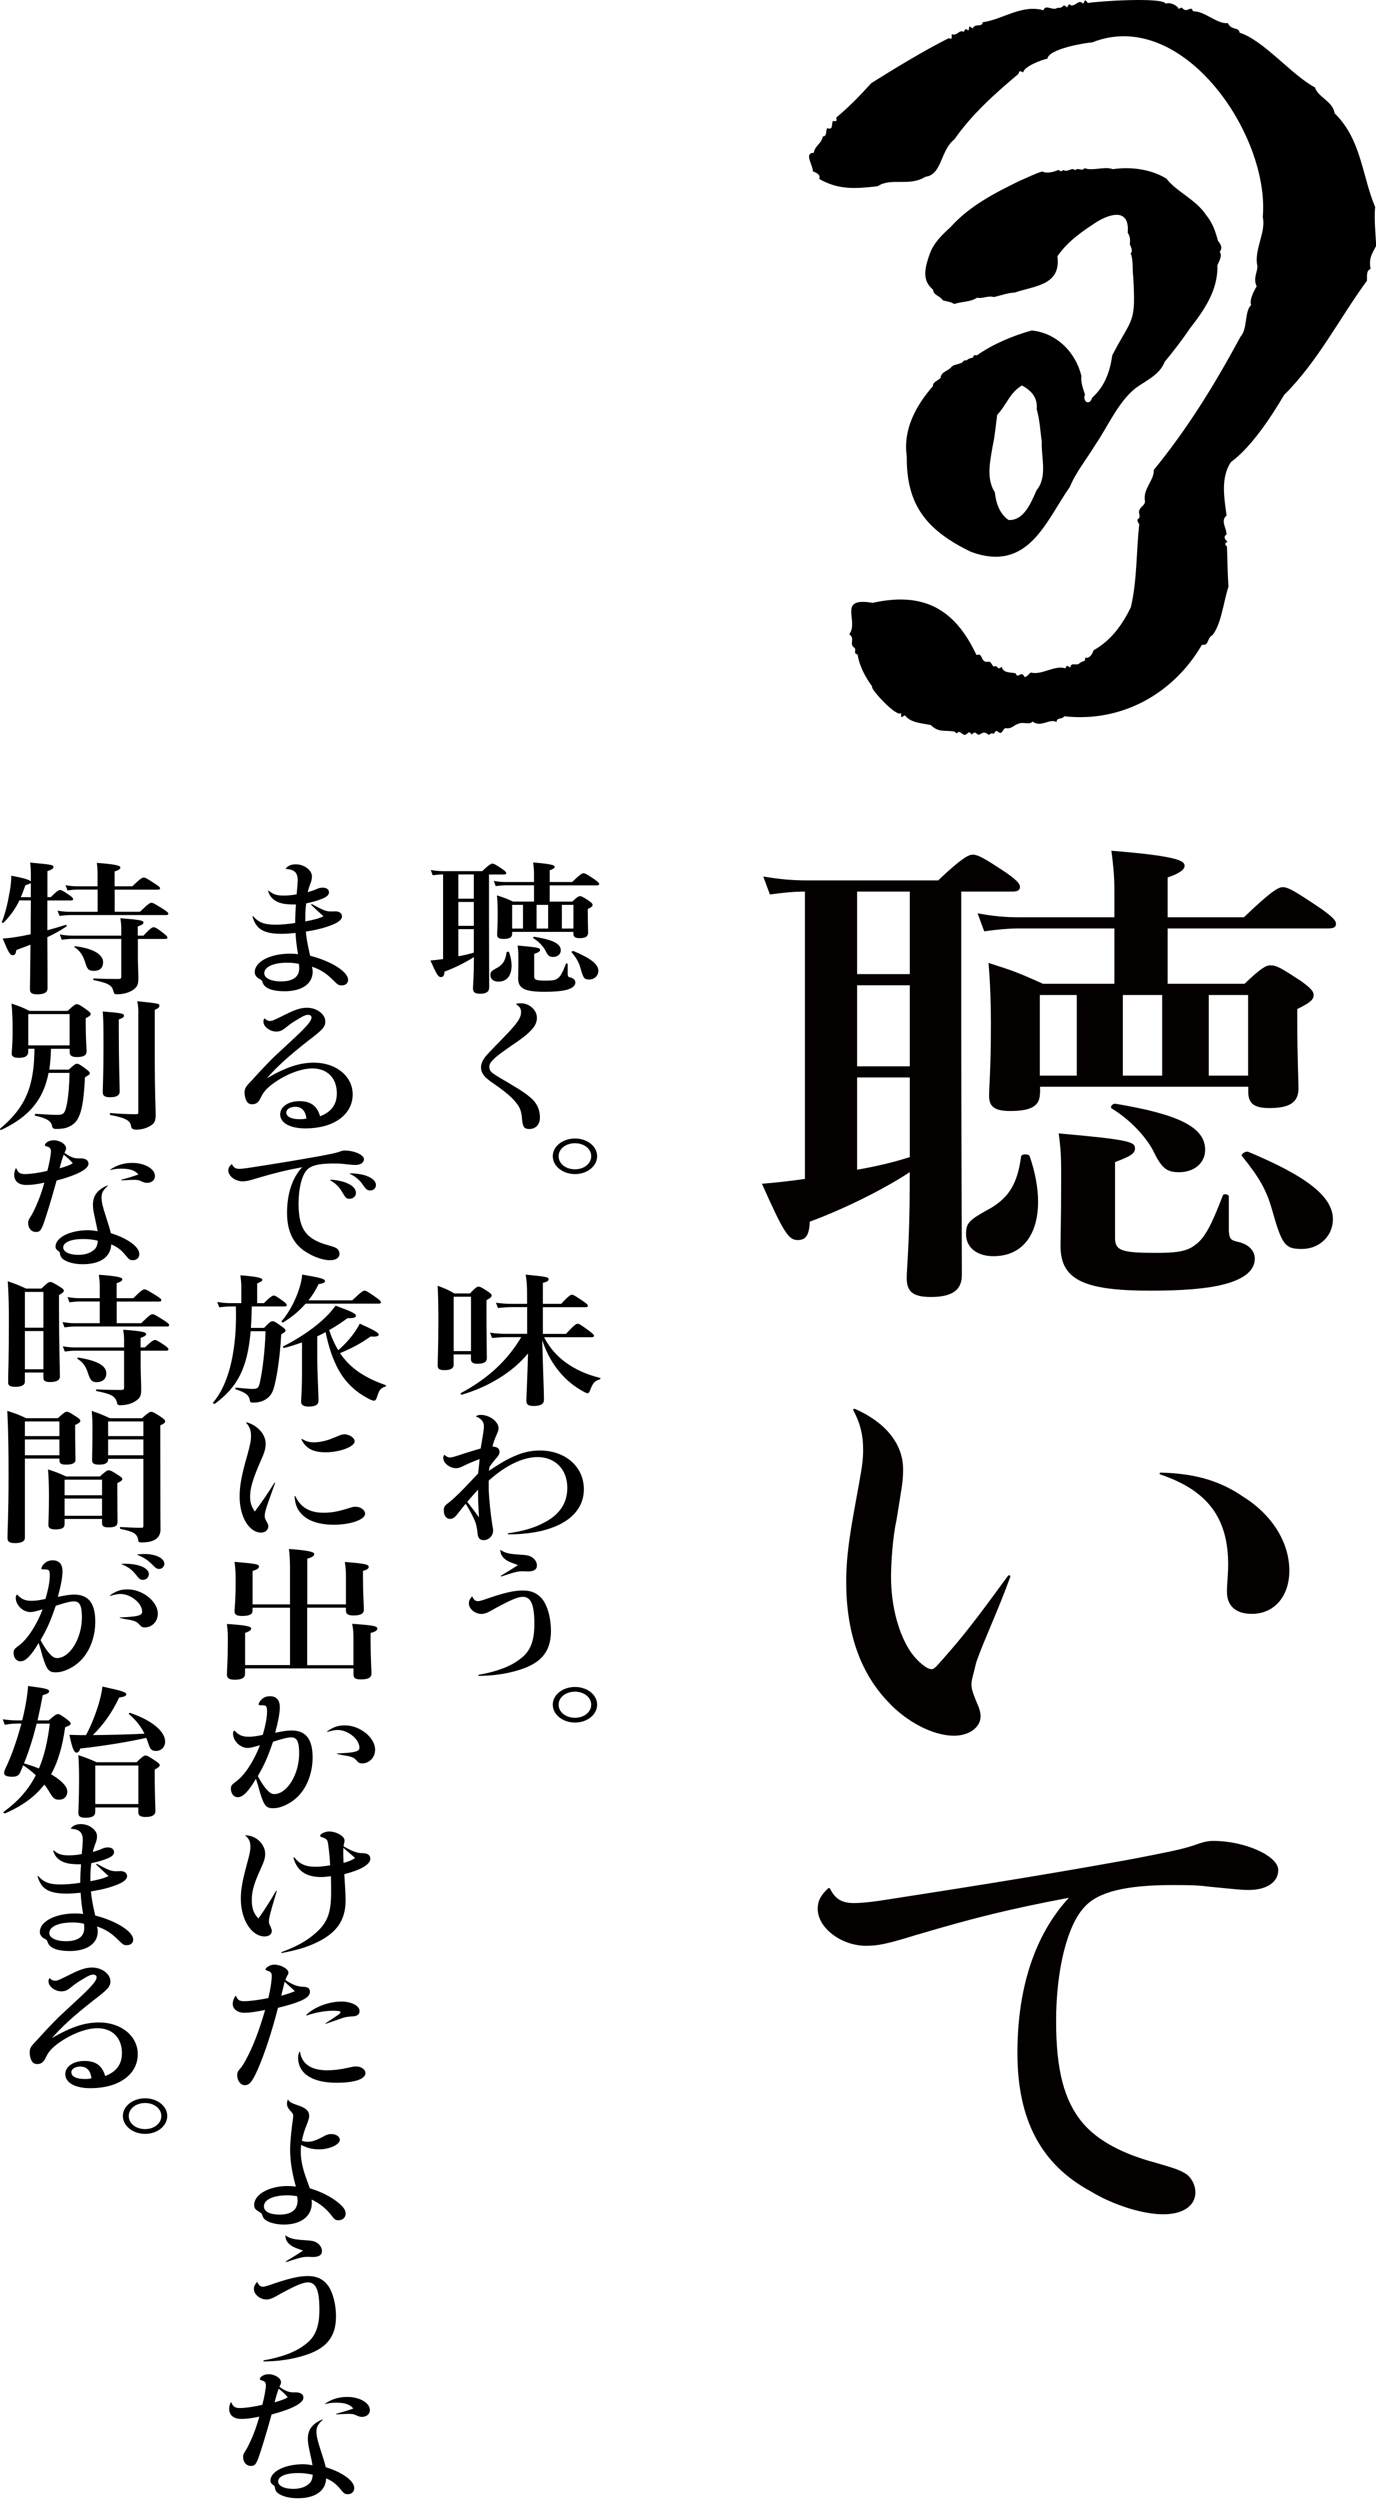 <svg width="168" height="305" viewBox="0 0 168 305" fill="none" xmlns="http://www.w3.org/2000/svg">
<g clip-path="url(#clip0)">
<path d="M54.09 106.686C53.7 106.686 53.354 106.723 52.831 106.789L52.589 106.148C53.221 106.251 53.678 106.288 54.156 106.288H58.872C59.697 105.507 59.962 105.367 60.108 105.367C60.308 105.367 60.543 105.507 61.308 106.015C61.632 106.244 61.808 106.399 61.808 106.517C61.808 106.642 61.742 106.694 61.528 106.694H59.704V111.61C59.704 114.935 59.726 119.085 59.726 120.463C59.726 121.001 59.38 121.245 58.615 121.245C57.982 121.245 57.747 121.068 57.747 120.567C57.747 120.235 57.857 119.225 57.857 117.19V116.77C56.967 117.36 55.51 118.097 54.267 118.547C54.244 119.019 54.134 119.21 53.832 119.21C53.508 119.21 53.332 118.952 52.552 117.19C53.069 117.147 53.584 117.089 54.097 117.014V106.686H54.09ZM55.959 109.65H57.849V106.686H55.959V109.65ZM55.959 112.959H57.849V110.048H55.959V112.959ZM55.959 116.674C56.739 116.534 57.305 116.394 57.849 116.225V113.365H55.959V116.674ZM62.463 117.817C62.463 118.915 61.963 119.77 60.852 119.77C60.263 119.77 59.873 119.453 59.873 118.989C59.873 118.569 59.961 118.48 60.786 118.031C61.44 117.633 61.72 117.139 61.852 116.181C61.875 116.092 62.132 116.092 62.154 116.181C62.353 116.741 62.464 117.316 62.464 117.817H62.463ZM62.529 113.932C62.529 114.382 62.206 114.559 61.462 114.559C60.918 114.559 60.697 114.419 60.697 114.021C60.697 113.601 60.763 113.166 60.763 111.426C60.763 110.711 60.741 109.981 60.675 109.244C61.61 109.539 61.742 109.591 62.632 109.996H65.2V108.013H61.764C61.35 108.02 60.937 108.054 60.528 108.116L60.285 107.475C60.758 107.566 61.238 107.613 61.72 107.615H65.2V106.605C65.195 106.144 65.159 105.683 65.09 105.227C67.503 105.418 67.724 105.595 67.724 105.765C67.724 105.905 67.525 106.045 67.114 106.185V107.615H69.851C70.829 106.671 71.087 106.539 71.241 106.539C71.44 106.539 71.675 106.679 72.61 107.305C72.978 107.563 73.154 107.726 73.154 107.844C73.154 107.969 73.088 108.02 72.874 108.02H67.114V110.003H69.873C70.461 109.443 70.638 109.34 70.807 109.34C71.021 109.34 71.197 109.443 71.918 109.915C72.22 110.143 72.352 110.261 72.352 110.401C72.352 110.578 72.22 110.682 71.764 110.91V111.382C71.764 112.62 71.808 113.475 71.808 113.748C71.808 114.257 71.506 114.463 70.763 114.463C70.219 114.463 70.005 114.308 70.005 113.888V113.696H62.53V113.932H62.529ZM63.854 110.401H62.529V113.291H63.854V110.401ZM69.314 118.834C69.336 119.151 69.358 119.203 69.681 119.269C70.027 119.358 70.248 119.586 70.248 119.859C70.248 120.279 69.88 120.589 69.137 120.78C68.527 120.935 67.636 121.009 66.503 121.009C64.067 121.009 63.265 120.611 63.265 119.387C63.265 119.195 63.287 118.289 63.287 117.471C63.287 116.549 63.309 116.129 63.199 115.362C65.811 115.591 65.936 115.672 65.936 115.9C65.936 116.077 65.782 116.181 65.222 116.387V119.107C65.222 119.564 65.436 119.645 66.679 119.645C67.356 119.645 67.769 119.608 68.07 119.387C68.46 119.122 68.703 118.606 69.093 117.596C69.115 117.507 69.313 117.544 69.313 117.633V118.834H69.314ZM67.533 116.756C67.077 116.756 66.9 116.615 66.576 115.937C66.296 115.429 65.752 114.861 65.119 114.47C65.031 114.419 65.141 114.279 65.252 114.294C67.555 114.677 68.467 115.149 68.467 115.952C68.467 116.424 68.07 116.756 67.533 116.756ZM66.923 113.291V110.401H65.509V113.291H66.922H66.923ZM70.013 110.401H68.6V113.291H70.013V110.401ZM71.948 119.512C71.337 119.512 71.227 119.387 70.858 118.068C70.66 117.389 70.402 116.932 69.792 116.188C69.725 116.122 69.924 115.996 70.012 116.033C72.146 116.925 73.059 117.655 73.059 118.458C73.051 119.041 72.573 119.512 71.948 119.512ZM63.074 122.461C63.316 122.409 63.398 122.409 63.596 122.409C64.641 122.409 65.553 123.228 65.553 124.186C65.553 124.569 65.421 125.004 65.097 125.41C64.663 125.948 64.074 126.486 62.551 127.503C61.028 128.565 60.572 128.896 60.094 129.42C59.814 129.714 59.748 129.906 59.748 130.186C59.748 130.466 59.858 130.724 60.16 130.938C60.815 131.41 61.462 131.742 62.095 132.125C63.552 132.995 64.663 133.673 65.289 134.44C65.745 135.051 65.921 135.656 65.921 136.371C65.921 137.204 65.399 137.749 64.619 137.749C64.03 137.749 63.839 137.521 63.751 136.673C63.662 135.56 63.508 135.103 62.905 134.41C62.426 133.835 61.86 133.363 60.969 132.7C60.249 132.191 59.748 131.867 59.336 131.498C58.924 131.1 58.726 130.68 58.726 130.245C58.726 129.847 58.88 129.464 59.159 129.058C59.38 128.764 59.682 128.432 61.315 126.759C63.14 124.894 63.618 124.215 63.618 123.486C63.618 123.088 63.442 122.785 63.03 122.542C63.007 122.491 63.007 122.476 63.074 122.461ZM72.904 141.066C72.904 142.268 71.712 143.248 70.204 143.248C68.703 143.248 67.489 142.275 67.489 141.066C67.489 139.858 68.71 138.907 70.204 138.907C71.705 138.907 72.904 139.865 72.904 141.066ZM68.203 141.066C68.203 141.973 69.071 142.666 70.203 142.666C71.315 142.666 72.183 141.966 72.183 141.066C72.183 140.174 71.315 139.482 70.203 139.482C69.071 139.482 68.203 140.182 68.203 141.066ZM55.392 166.49C55.392 166.977 55.002 167.169 54.259 167.169C53.626 167.169 53.435 166.992 53.435 166.608C53.435 165.687 53.523 164.677 53.523 160.984C53.523 159.628 53.501 158.249 53.435 156.871C54.435 157.254 54.59 157.306 55.48 157.814H57.371C58.071 157.085 58.239 156.981 58.416 156.981C58.636 156.981 58.806 157.085 59.571 157.571C59.895 157.8 60.027 157.917 60.027 158.058C60.027 158.234 59.873 158.375 59.395 158.633V159.782C59.395 162.797 59.439 165.009 59.439 165.687C59.439 166.21 59.049 166.387 58.261 166.387C57.739 166.387 57.496 166.21 57.496 165.812V165.252H55.385V166.49H55.392ZM57.504 158.212H55.392V164.847H57.504V158.212ZM66.422 163.144C67.121 164.471 67.967 165.407 68.99 166.173C70.182 167.065 71.646 167.721 73.228 168.105C73.338 168.119 73.338 168.26 73.228 168.296C72.618 168.473 72.404 168.717 72.073 169.55C71.94 169.896 71.896 169.984 71.727 169.984C71.617 169.984 71.403 169.881 71.138 169.726C70.086 169.149 69.15 168.382 68.378 167.463C67.555 166.505 66.768 165.23 66.201 163.505C66.333 168.282 66.414 169.778 66.414 170.773C66.414 171.333 65.98 171.54 65.112 171.54C64.479 171.54 64.266 171.333 64.266 170.928C64.266 170.301 64.42 167.581 64.464 165.127C62.595 167.441 59.527 169.255 56.4 170.161C56.29 170.198 56.18 170.021 56.267 169.97C59.571 168.193 61.918 166.033 63.64 163.144H61.771C61.271 163.144 60.748 163.181 60.079 163.247L59.836 162.598C60.47 162.69 61.109 162.736 61.749 162.738H64.361V159.48H62.492C61.992 159.48 61.47 159.517 60.792 159.583L60.55 158.942C61.315 159.045 61.896 159.082 62.463 159.082H64.354V157.917C64.354 156.782 64.288 156.141 64.177 155.514C66.723 155.758 66.981 155.824 66.981 156.075C66.981 156.266 66.782 156.406 66.281 156.524V159.082H68.519C69.409 158.109 69.674 157.969 69.821 157.969C70.02 157.969 70.233 158.109 71.19 158.75C71.602 159.031 71.778 159.185 71.778 159.311C71.778 159.436 71.712 159.488 71.498 159.488H66.282V162.746H69.107C70.108 161.647 70.365 161.507 70.52 161.507C70.719 161.507 70.932 161.647 71.91 162.362C72.345 162.694 72.522 162.849 72.522 162.974C72.522 163.1 72.455 163.151 72.242 163.151H66.422V163.144ZM59.66 181.653C59.726 183.032 59.895 184.705 60.116 186.098C60.182 186.393 60.204 186.607 60.204 186.747C60.204 187.388 59.682 187.912 59.049 187.912C58.549 187.912 58.328 187.632 58.291 186.917C58.225 186.342 58.137 185.87 57.835 185.243C57.546 184.631 57.219 184.038 56.856 183.467C56.51 183.902 56.268 184.182 55.988 184.55C55.554 185.14 55.311 185.317 54.943 185.317C54.487 185.332 54.185 184.897 54.185 184.307C54.185 183.872 54.252 183.717 54.818 183.312C55.296 182.929 55.863 182.405 56.643 181.602C57.357 180.85 57.879 180.297 58.379 179.774C58.446 179.184 58.512 178.572 58.556 178.012C57.857 178.292 57.276 178.521 56.776 178.764C56.186 179.059 55.996 179.132 55.686 179.132C54.906 179.132 54.119 178.506 54.119 177.879C54.119 177.754 54.141 177.673 54.207 177.533C54.23 177.496 54.252 177.496 54.296 177.533C54.539 177.739 54.73 177.828 54.951 177.828C55.193 177.828 55.627 177.688 56.775 177.304C57.41 177.105 58.048 176.914 58.688 176.729C58.755 176.28 58.821 175.948 58.902 175.439C59.034 174.687 59.078 174.289 59.078 173.972C59.078 173.486 58.755 173.066 58.144 172.837C58.1 172.823 58.1 172.786 58.144 172.771C58.387 172.646 58.49 172.631 58.711 172.631C59.778 172.631 60.867 173.449 60.867 174.253C60.867 174.444 60.822 174.636 60.667 174.968C60.367 175.646 60.256 175.977 60.123 176.486C60.712 176.523 60.992 176.744 60.992 177.127C60.992 177.393 60.882 177.548 60.646 177.842C60.19 178.366 59.969 178.675 59.778 178.941L59.689 179.464C60.992 178.572 61.845 178.086 62.713 177.702C63.824 177.194 64.825 176.973 65.893 176.973C69.027 176.973 71.286 178.941 71.286 181.698C71.286 184.941 68.114 186.99 62.912 187.189C62.632 187.204 62.368 187.204 62.088 187.204C61.978 187.204 61.955 187.079 62.088 187.064C63.868 186.821 65.326 186.386 66.503 185.737C68.35 184.764 69.263 183.371 69.263 181.521C69.263 179.272 67.783 177.776 65.627 177.776C63.847 177.776 61.713 178.801 59.667 180.651V181.653H59.66ZM58.372 181.742C57.828 182.332 57.526 182.685 57.048 183.238C57.592 183.953 58.026 184.477 58.482 185.14C58.438 184.248 58.372 183.312 58.372 182.391V181.742ZM57.68 194.819C57.835 195.187 58.048 195.357 58.335 195.357C58.512 195.357 58.703 195.305 59.137 195.165C61.507 194.332 62.75 194.052 63.854 194.052C64.964 194.052 65.767 194.472 66.334 195.268C66.9 196.101 67.268 197.502 67.268 198.998C67.268 201.335 66.223 202.743 63.876 203.583C62.897 203.93 61.808 204.195 60.616 204.335C59.961 204.424 59.248 204.461 58.482 204.475C58.372 204.475 58.372 204.35 58.46 204.335C60.697 203.952 62.419 203.274 63.486 202.419C64.722 201.549 65.244 200.259 65.244 198.151C65.244 195.784 64.832 194.826 63.832 194.826C63.242 194.826 62.375 195.195 60.55 196.182C59.55 196.772 59.203 196.912 58.77 196.912C57.99 196.912 57.246 196.3 57.246 195.622C57.246 195.342 57.334 195.15 57.592 194.819C57.636 194.782 57.658 194.782 57.68 194.819ZM61.139 189.121C61.683 189.489 62.117 189.592 63.486 189.681C64.251 189.718 64.553 189.784 64.854 189.939C65.266 190.167 65.554 190.565 65.554 191C65.554 191.487 65.186 191.73 64.442 191.73C64.097 191.73 63.876 191.693 63.486 191.715C63.008 191.767 62.529 191.907 61.226 192.342C61.161 192.342 61.116 192.29 61.161 192.253C62.353 191.538 62.617 191.362 63.251 190.949C63.083 190.893 62.916 190.834 62.75 190.772C62.14 190.565 61.683 190.337 61.381 189.954C61.183 189.696 61.117 189.504 61.08 189.135C61.072 189.084 61.094 189.084 61.139 189.121ZM72.904 207.984C72.904 209.186 71.712 210.166 70.204 210.166C68.703 210.166 67.489 209.193 67.489 207.984C67.489 206.775 68.71 205.824 70.204 205.824C71.705 205.824 72.904 206.782 72.904 207.984ZM68.203 207.984C68.203 208.891 69.071 209.584 70.203 209.584C71.315 209.584 72.183 208.883 72.183 207.984C72.183 207.092 71.315 206.399 70.203 206.399C69.071 206.399 68.203 207.092 68.203 207.984ZM37.284 112.421C38.306 112.23 38.895 112.075 39.498 111.795C38.888 111.234 38.542 110.94 37.998 110.401C37.953 110.35 38.02 110.276 38.086 110.313C39.543 111.094 39.778 111.205 40.455 111.205C40.668 111.205 40.845 111.19 40.977 111.19C41.434 111.19 41.757 111.448 41.757 111.802C41.757 112.171 41.367 112.502 40.624 112.812C39.69 113.195 38.667 113.453 37.342 113.667C37.431 114.559 37.519 115.097 37.865 116.608C40.455 117.272 42.501 118.562 42.501 119.549C42.501 119.969 42.177 120.227 41.721 120.227C41.353 120.227 41.264 120.176 40.654 119.564C39.807 118.731 39.153 118.311 38.086 117.942C38.152 118.2 38.174 118.377 38.174 118.554C38.174 120.036 36.849 120.943 34.738 120.943C33.303 120.943 32.324 120.596 32.081 119.918C31.971 119.601 31.971 119.601 31.625 119.409C31.302 119.232 31.103 118.937 31.103 118.606C31.103 117.338 32.993 116.358 35.363 116.358C35.731 116.358 35.952 116.358 36.386 116.424C36.209 115.362 36.128 114.714 36.084 113.829C35.385 113.895 34.907 113.932 34.392 113.932C32.192 113.932 31.257 113.372 30.823 111.809C30.823 111.772 30.867 111.758 30.911 111.795C31.611 112.576 32.302 112.819 33.627 112.819C34.347 112.819 35.127 112.753 36.04 112.613C36.04 111.721 36.084 111.094 36.128 110.35C35.65 110.365 35.393 110.35 34.973 110.313C33.752 110.188 32.993 109.635 32.736 108.713C32.736 108.662 32.781 108.647 32.825 108.676C33.303 109.111 33.781 109.266 34.583 109.266C35.132 109.271 35.679 109.219 36.217 109.111C36.283 108.5 36.349 107.63 36.349 107.423C36.349 106.554 36.025 106.097 34.981 106.03C34.892 106.03 34.871 105.993 34.892 105.964C35.194 105.595 35.592 105.455 36.128 105.455C37.129 105.455 38.086 106.17 38.086 106.922C38.086 107.254 38.02 107.512 37.843 107.947C37.755 108.205 37.666 108.455 37.563 108.853C37.975 108.728 38.263 108.647 38.586 108.507C38.954 108.33 39.175 108.301 39.41 108.301C39.866 108.301 40.146 108.507 40.168 108.861C40.168 109.192 39.888 109.45 39.234 109.694C38.711 109.9 38.1 110.077 37.387 110.217C37.314 110.76 37.277 111.307 37.277 111.854V112.421H37.284ZM35.091 117.456C33.376 117.456 32.265 117.964 32.265 118.746C32.265 119.336 33.09 119.741 34.311 119.741C35.768 119.741 36.533 119.181 36.533 118.141C36.533 117.964 36.533 117.81 36.489 117.603C35.915 117.493 35.591 117.456 35.091 117.456ZM32.346 124.289C32.546 124.481 32.736 124.569 32.957 124.569C33.237 124.569 33.435 124.481 34.827 123.788C36.047 123.176 36.739 122.955 37.482 122.955C38.682 122.955 39.719 123.736 39.719 124.643C39.719 125.306 39.329 125.69 37.585 127.009C35.15 128.94 33.87 130.09 32.582 131.557C34.973 130.179 36.585 129.655 38.343 129.655C41.043 129.655 43.06 131.314 43.06 133.525C43.06 136.002 40.735 137.676 37.298 137.676C35.408 137.676 34.208 137.012 34.208 135.951C34.208 135.029 35.208 134.351 36.555 134.351C37.924 134.351 38.711 134.911 39.079 136.194C40.448 135.67 41.125 134.764 41.125 133.407C41.125 131.528 39.969 130.356 38.123 130.356C36.666 130.356 34.686 131.174 33.163 132.339C32.486 132.877 32.163 133.245 31.861 133.872C31.559 134.521 31.272 134.727 30.794 134.727C30.47 134.727 30.271 134.624 30.117 134.358C29.962 134.1 29.859 133.695 29.859 133.312C29.859 132.751 30.036 132.545 30.86 131.69C31.67 130.785 32.504 129.903 33.362 129.044C34.208 128.262 35.165 127.356 36.099 126.5C37.534 125.144 38.034 124.532 38.034 124.149C38.034 123.943 37.88 123.817 37.622 123.817C37.342 123.817 37.033 123.943 36.489 124.289C36.033 124.547 35.444 124.916 35.054 125.247C34.488 125.719 34.208 125.859 33.73 125.859C32.95 125.859 32.163 125.269 32.163 124.658C32.163 124.518 32.163 124.451 32.251 124.289C32.288 124.252 32.302 124.252 32.346 124.289ZM36.048 135.037C35.437 135.037 34.958 135.331 34.958 135.737C34.958 136.245 35.569 136.555 36.614 136.555C36.894 136.555 37.114 136.54 37.416 136.467C37.284 135.508 36.828 135.037 36.048 135.037ZM28.351 142.098C28.528 142.445 28.763 142.607 29.198 142.607C29.455 142.607 29.852 142.57 30.588 142.452C33.472 142.017 36.349 141.541 39.219 141.022C40.463 140.779 40.963 140.691 41.456 140.514C41.802 140.388 41.934 140.374 42.111 140.374C43.244 140.374 44.436 140.912 44.436 141.42C44.436 141.855 44.024 142.135 43.369 142.135C43.126 142.135 42.979 142.121 41.89 142.01C41.544 141.958 41.088 141.958 40.632 141.958C38.954 141.958 37.954 142.202 37.475 142.74C36.843 143.403 36.453 145.025 36.453 146.831C36.453 148.571 36.733 149.691 37.409 150.487C37.954 151.136 38.866 151.6 39.977 151.902C40.698 152.109 40.934 152.183 41.169 152.352C41.346 152.507 41.449 152.735 41.449 152.979C41.449 153.45 41.015 153.76 40.294 153.76C39.558 153.76 38.491 153.428 37.659 152.927C35.901 151.969 35.047 150.369 35.047 147.981C35.047 145.629 35.68 143.728 36.894 142.408C34.782 142.806 33.568 143.108 31.39 143.75C30.367 144.067 30.044 144.133 29.61 144.133C28.72 144.133 27.873 143.484 27.873 142.806C27.873 142.526 27.983 142.32 28.241 142.076C28.307 142.047 28.329 142.062 28.351 142.098ZM40.352 143.941C40.61 143.941 40.963 143.978 41.242 144.03C42.589 144.273 43.458 144.833 43.458 145.548C43.458 145.946 43.112 146.263 42.7 146.263C42.287 146.263 42.221 146.197 41.787 145.46C41.449 144.85 40.943 144.348 40.33 144.015C40.286 143.978 40.308 143.941 40.352 143.941ZM42.744 143.16C43.09 143.16 43.244 143.16 43.744 143.226C45.024 143.403 45.9 143.941 45.9 144.583C45.9 144.951 45.62 145.246 45.201 145.246C44.855 145.246 44.701 145.143 44.311 144.568C43.92 143.978 43.368 143.513 42.721 143.226C42.678 143.212 42.678 143.16 42.744 143.16ZM30.742 159.384C30.72 160.254 30.698 161.146 30.632 162.016H32.243C32.92 161.301 33.089 161.198 33.266 161.198C33.48 161.198 33.656 161.301 34.399 161.839C34.723 162.068 34.855 162.208 34.855 162.348C34.855 162.473 34.789 162.525 34.333 162.805C34.179 165.886 33.656 169.129 33.2 169.933C32.973 170.352 32.613 170.684 32.177 170.876C31.809 171.053 31.375 171.134 30.875 171.134C30.617 171.134 30.529 171.068 30.507 170.854C30.374 170.139 29.897 169.881 28.792 169.513C28.682 169.476 28.726 169.284 28.837 169.306C29.926 169.409 30.529 169.461 30.772 169.461C31.449 169.461 31.574 169.358 31.728 168.68C32.074 167.095 32.339 164.832 32.428 162.421H30.603C30.213 166.955 28.991 169.233 26.232 171.274C26.144 171.326 25.952 171.186 26.011 171.12C27.791 169.1 28.814 165.267 28.814 160.564C28.814 160.32 28.814 159.922 28.792 159.399H28.16C27.748 159.399 27.335 159.436 26.769 159.502L26.526 158.854C27.058 158.944 27.597 158.991 28.137 158.994H29.462V156.885C29.462 156.591 29.418 156.17 29.352 155.595C31.809 155.787 32.03 155.979 32.03 156.156C32.03 156.281 31.81 156.414 31.397 156.591V158.994H32.221C33.001 158.212 33.266 158.072 33.421 158.072C33.619 158.072 33.833 158.212 34.554 158.736C34.834 158.942 35.01 159.104 35.01 159.222C35.01 159.347 34.944 159.399 34.73 159.399H30.742V159.384ZM37.306 159.067C36.524 159.958 35.608 160.721 34.591 161.33C34.502 161.382 34.311 161.279 34.37 161.205C35.26 160.195 36.025 158.75 36.482 157.387C36.702 156.723 36.849 156.082 36.894 155.507C39.174 155.89 39.675 156.045 39.675 156.288C39.675 156.495 39.455 156.598 38.895 156.672C38.565 157.38 38.15 158.046 37.659 158.655H43.009C44.097 157.608 44.355 157.468 44.509 157.468C44.708 157.468 44.921 157.608 45.9 158.286C46.334 158.603 46.51 158.758 46.51 158.876C46.51 158.994 46.444 159.053 46.231 159.053H37.306V159.067ZM36.872 163.792C36.172 164.036 35.459 164.264 34.716 164.456C34.606 164.493 34.495 164.316 34.583 164.264C36.386 163.357 37.975 162.296 39.241 161.183C39.887 160.622 40.469 159.992 40.977 159.303C42.847 159.981 43.457 160.276 43.457 160.52C43.457 160.726 43.281 160.836 42.412 160.836C41.702 161.364 40.96 161.846 40.19 162.281C40.47 163.136 40.823 163.955 41.301 164.736C41.949 164.175 42.538 163.551 43.06 162.871C43.406 162.399 43.715 161.927 43.928 161.493C45.687 162.296 46.231 162.591 46.231 162.834C46.231 163.011 46.054 163.114 45.252 163.063C44.075 163.881 43.162 164.404 41.515 165.097C41.811 165.534 42.146 165.943 42.515 166.321C43.648 167.471 45.105 168.304 47.063 168.989C47.173 169.026 47.151 169.144 47.04 169.181C46.474 169.358 46.305 169.564 46.04 170.419C45.907 170.817 45.819 170.891 45.628 170.891C45.473 170.891 45.128 170.736 44.738 170.508C43.255 169.707 42.043 168.483 41.257 166.992C40.624 165.805 40.124 164.345 39.756 162.532C39.432 162.709 39.079 162.878 38.733 163.041V165.495C38.733 167.515 38.888 170.029 38.888 170.862C38.888 171.4 38.52 171.613 37.652 171.613C37.085 171.613 36.762 171.422 36.762 171.024C36.762 170.677 36.872 169.631 36.872 167.508V163.792ZM30.131 173.537C31.478 173.921 32.435 175.019 32.435 176.147C32.435 176.707 32.325 177.157 31.78 178.358C30.89 180.4 30.536 181.55 30.536 182.612C30.536 183.327 30.691 183.776 31.103 184.425C31.952 183.295 32.75 182.126 33.494 180.924C33.516 180.887 33.604 180.909 33.582 180.96C33.384 181.521 33.259 181.852 32.817 183.083C32.449 184.13 32.317 184.602 32.317 184.948C32.317 185.14 32.361 185.317 32.516 185.575C32.714 185.943 32.758 186.025 32.758 186.224C32.758 186.658 32.39 186.99 31.89 186.99C30.411 186.99 29.256 185.059 29.256 182.619C29.256 181.292 29.469 180.061 30.212 177.481C30.558 176.243 30.646 175.705 30.646 175.196C30.646 174.533 30.514 174.12 30.058 173.596C30.043 173.552 30.065 173.523 30.131 173.537ZM36.069 182.56C36.68 183.887 37.806 184.565 39.461 184.565C40.529 184.565 41.221 184.44 42.684 183.975C43.03 183.872 43.207 183.835 43.398 183.835C44.031 183.835 44.575 184.233 44.575 184.69C44.575 185.405 42.795 186.032 40.749 186.032C39.035 186.032 37.703 185.597 36.923 184.83C36.334 184.255 36.033 183.629 35.966 182.567C35.959 182.508 36.047 182.508 36.069 182.56ZM36.894 175.579C37.394 175.874 37.806 175.977 38.328 175.977C38.768 175.972 39.206 175.912 39.631 175.8C40.175 175.675 40.631 175.469 41.198 175.24C41.566 175.063 41.831 174.997 42.066 174.997C42.633 174.997 43.302 175.417 43.302 175.852C43.302 176.515 41.456 177.194 39.756 177.194C38.211 177.194 37.32 176.707 36.798 175.609C36.783 175.557 36.828 175.542 36.894 175.579ZM37.505 196.168V203.17H43.155V199.927C43.155 199.124 43.133 198.902 43.001 198.114C45.613 198.305 46.069 198.394 46.069 198.703C46.069 198.932 45.812 199.087 45.245 199.242V200.06C45.245 202.22 45.355 203.701 45.355 204.188C45.355 204.674 44.944 204.903 44.075 204.903C43.42 204.903 43.163 204.748 43.163 204.328V203.561H29.918V204.188C29.918 204.711 29.551 204.94 28.66 204.94C27.983 204.94 27.704 204.763 27.704 204.291C27.704 203.908 27.814 202.721 27.814 200.332C27.814 199.514 27.836 199.183 27.704 198.136C30.051 198.291 30.662 198.431 30.662 198.696C30.662 198.902 30.441 199.042 29.926 199.234V203.156H35.408V196.153H30.83V196.521C30.83 196.971 30.44 197.163 29.527 197.163C28.873 197.163 28.637 196.971 28.637 196.603C28.637 196.205 28.769 195.246 28.769 193.116C28.769 192.106 28.769 191.568 28.637 190.558C31.293 190.787 31.617 190.853 31.617 191.133C31.617 191.339 31.397 191.502 30.837 191.671V195.747H35.407V191.465C35.407 190.381 35.362 189.585 35.274 188.988C38.077 189.194 38.364 189.408 38.364 189.614C38.364 189.843 38.084 190.013 37.518 190.175V195.747H42.235V192.452C42.235 191.671 42.213 191.354 42.102 190.573C44.538 190.764 45.016 190.868 45.016 191.185C45.016 191.376 44.817 191.516 44.317 191.671V192.452C44.317 194.524 44.427 195.917 44.427 196.389C44.427 196.875 44.037 197.104 43.169 197.104C42.492 197.104 42.235 196.912 42.235 196.529V196.146H37.504V196.168H37.505ZM28.653 211.168C29.153 211.707 29.61 211.898 30.367 211.898C30.824 211.898 31.347 211.832 32.082 211.67C32.428 210.468 32.604 209.547 32.604 208.795C32.604 208.448 32.582 208.272 32.45 208.146C32.34 208.058 32.126 208.058 31.773 208.058C31.618 208.058 31.574 208.021 31.574 207.932C31.615 207.754 31.705 207.592 31.832 207.461C32.112 207.114 32.509 206.952 32.942 206.952C33.745 206.952 34.164 207.409 34.164 208.308C34.164 209.023 33.944 210.122 33.598 211.412C34.576 211.205 35.121 211.132 35.599 211.132C37.343 211.132 38.167 212.193 38.167 214.427C38.167 216.269 37.512 218.031 36.408 219.152C35.562 220.022 34.318 220.619 33.362 220.619C32.516 220.619 32.252 220.375 31.729 218.65C31.587 218.105 31.427 217.564 31.25 217.029C30.36 218.547 29.661 219.277 29.036 219.277C28.536 219.277 28.189 218.827 28.189 218.23C28.189 217.884 28.278 217.759 28.866 217.324C29.911 216.557 31.044 214.766 31.736 212.93C30.824 213.188 30.581 213.262 30.235 213.262C29.323 213.262 28.455 212.407 28.455 211.522C28.455 211.368 28.476 211.294 28.565 211.154C28.587 211.139 28.609 211.139 28.653 211.168ZM31.479 216.697C31.721 217.169 32.023 217.655 32.391 218.142C32.847 218.68 33.127 218.894 33.48 218.894C35.047 218.894 36.526 216.491 36.526 213.925C36.526 212.532 36.261 211.972 35.57 211.972C35.136 211.972 34.525 212.127 33.333 212.51C32.656 214.463 32.303 215.267 31.479 216.697ZM39.94 211.242C40.764 210.682 41.265 210.512 42.118 210.512C43.965 210.512 45.798 212.009 45.798 213.476C45.798 214.419 45.098 215.149 44.208 215.149C43.884 215.149 43.796 215.097 43.472 214.729C43.259 214.5 43.082 214.397 42.516 214.257C42.06 214.191 41.647 214.117 41.169 213.999C41.125 213.984 41.125 213.933 41.169 213.933C43.347 213.844 43.884 213.704 43.884 213.232C43.884 212.208 42.494 211.073 41.25 211.073C40.904 211.073 40.595 211.124 39.992 211.301C39.918 211.309 39.896 211.279 39.94 211.242ZM30 223.914C30.72 223.965 31.235 224.208 31.677 224.629C32.111 225.064 32.376 225.624 32.376 226.162C32.376 226.737 32.243 227.105 31.721 228.255C31 229.825 30.742 230.813 30.742 231.771C30.742 232.833 30.942 233.408 31.544 234.071C32.28 233.076 33.024 231.86 33.7 230.71C33.722 230.658 33.789 230.673 33.789 230.725C33.612 231.351 33.421 231.941 33.222 232.656C32.92 233.732 32.832 234.101 32.832 234.396C32.832 234.639 32.876 234.794 33.031 235.059C33.141 235.354 33.185 235.457 33.185 235.597C33.185 235.995 32.839 236.261 32.317 236.261C30.706 236.261 29.403 234.219 29.403 231.676C29.403 230.511 29.58 229.553 30.139 227.459C30.463 226.309 30.573 225.786 30.573 225.314C30.573 224.702 30.419 224.371 29.963 223.958C29.911 223.928 29.933 223.914 29.999 223.914H30ZM35.937 226.626C36.614 227.459 37.328 227.761 38.527 227.761C38.984 227.761 39.528 227.71 40.308 227.585C40.271 226.786 40.198 225.989 40.088 225.196C39.999 224.415 39.911 224.363 39.263 224.135C39.153 224.098 39.087 224.068 39.087 223.995C39.087 223.751 39.653 223.457 40.176 223.457C41.088 223.457 42.066 224.032 42.066 224.555C42.066 224.658 42.044 224.783 42 224.953C41.967 225.055 41.952 225.163 41.956 225.27C42.39 225.528 42.802 225.742 43.259 225.911C43.649 226.051 43.869 226.103 44.281 226.103C44.914 226.118 45.216 226.346 45.216 226.803C45.216 227.083 44.973 227.415 44.495 227.725C43.906 228.093 43.192 228.351 42.037 228.668C42.126 230.083 42.192 231.071 42.192 231.889C42.192 234.256 41.125 235.848 38.601 237.027C37.424 237.588 36.254 237.934 34.429 238.28C34.341 238.295 34.296 238.214 34.363 238.177C36.232 237.499 37.519 236.769 38.579 235.811C39.992 234.573 40.426 233.334 40.426 230.916C40.426 230.327 40.426 229.818 40.404 228.911C39.881 228.978 39.535 229.015 39.182 229.015C37.357 229.015 36.246 228.233 35.834 226.678C35.849 226.612 35.894 226.597 35.937 226.626ZM41.942 227.29C42.699 227.083 42.964 226.943 43.354 226.7C42.942 226.302 42.464 225.933 41.919 225.447C41.897 226.051 41.919 226.597 41.942 227.29ZM28.83 243.551C29.043 244.023 29.22 244.163 29.83 244.163C30.485 244.163 31.655 244.008 32.766 243.78C33.046 242.578 33.178 241.671 33.178 241.045C33.178 240.728 33.045 240.558 32.678 240.455C32.478 240.389 32.413 240.33 32.413 240.278C32.413 240.212 32.523 240.072 32.677 239.961C32.913 239.806 33.177 239.703 33.502 239.703C34.282 239.703 35.216 240.227 35.216 240.661C35.216 240.801 35.194 240.853 35.039 241.111C34.973 241.214 34.929 241.34 34.841 241.568C35.576 242.091 36.297 242.386 36.974 242.401C37.564 242.401 37.843 242.607 37.843 243.013C37.843 243.433 37.497 243.794 36.643 244.148C35.923 244.443 35.054 244.708 33.943 244.966C33.185 247.915 32.287 250.628 31.463 252.507C30.786 254.004 30.463 254.409 29.873 254.409C29.373 254.409 28.961 253.849 28.961 253.193C28.961 252.898 29.006 252.758 29.329 252.375C29.587 252.08 29.764 251.8 30.065 251.225C30.889 249.706 31.655 247.723 32.368 245.232C31.169 245.475 30.389 245.578 29.844 245.578C29.02 245.578 28.41 245.128 28.41 244.48C28.41 244.185 28.52 243.905 28.711 243.558C28.763 243.514 28.807 243.514 28.829 243.551H28.83ZM36.003 242.939C35.569 242.541 35.201 242.187 34.745 241.789C34.635 242.327 34.443 243.064 34.333 243.499C34.958 243.322 35.393 243.197 36.003 242.939ZM36.636 250.362C36.856 251.829 38.005 252.596 39.962 252.596C40.72 252.596 41.595 252.493 42.574 252.264C43.118 252.139 43.273 252.124 43.464 252.124C44.097 252.124 44.62 252.493 44.62 252.927C44.62 253.679 43.273 254.114 41.073 254.114C38.115 254.114 36.401 252.979 36.401 251.062C36.401 250.804 36.423 250.642 36.555 250.347C36.57 250.311 36.614 250.311 36.636 250.362ZM37.394 245.829C38.439 244.834 40.175 244.207 41.698 244.207C42.89 244.207 43.876 244.708 43.898 245.342C43.92 245.777 43.618 246.006 42.986 246.02C42.442 246.057 42.228 246.087 41.809 246.212L39.807 246.912C39.741 246.927 39.697 246.898 39.741 246.861C40.418 246.426 40.852 246.131 41.331 245.799C41.529 245.644 41.573 245.571 41.573 245.504C41.573 245.364 41.272 245.328 40.639 245.328C39.749 245.328 38.571 245.519 37.445 245.902C37.394 245.917 37.35 245.866 37.394 245.829ZM35.201 256.208C35.4 256.488 35.481 256.554 36.379 256.871C37.379 257.188 37.747 257.571 37.747 258.161C37.747 258.404 37.703 258.544 37.49 259.134C37.166 259.916 36.99 260.513 36.857 261.191C37.159 261.294 37.313 261.316 37.534 261.316C38.078 261.316 38.534 261.176 39.424 260.704C39.904 260.424 40.146 260.373 40.47 260.373C41.036 260.373 41.493 260.69 41.493 261.073C41.493 261.648 40.234 262.238 38.969 262.238C38.167 262.238 37.556 262.097 36.769 261.699C36.725 262.134 36.725 262.274 36.725 262.569C36.725 263.321 36.857 264.066 37.092 264.884C37.291 265.547 37.526 266.152 37.828 266.992C39.175 267.39 40.374 268.002 41.22 268.68C41.92 269.24 42.199 269.638 42.199 270.088C42.199 270.56 41.831 270.892 41.331 270.892C40.985 270.892 40.831 270.803 40.484 270.317C39.764 269.41 39.028 268.835 38.049 268.363C38.071 268.54 38.071 268.695 38.071 268.783C38.071 270.405 36.746 271.415 34.657 271.415C33.7 271.415 32.744 271.172 32.31 270.766C32.155 270.611 32.133 270.575 32.008 270.228C31.942 270.051 31.853 269.985 31.618 269.845C31.184 269.602 31.029 269.388 31.029 269.027C31.029 267.737 32.854 266.712 35.12 266.712C35.444 266.712 35.665 266.727 36.121 266.778C35.643 265.053 35.422 263.623 35.422 262.282C35.422 261.618 35.488 260.748 35.642 259.444C35.709 258.884 35.797 258.419 35.797 258.169C35.797 257.94 35.775 257.888 35.363 257.439C35.15 257.195 35.039 256.93 35.039 256.657C35.039 256.503 35.062 256.377 35.128 256.2C35.135 256.171 35.179 256.171 35.201 256.208ZM35.069 267.847C33.354 267.847 32.221 268.385 32.221 269.189C32.221 269.815 32.921 270.199 34.134 270.199C35.591 270.199 36.334 269.609 36.334 268.459C36.334 268.319 36.312 268.149 36.268 267.95C35.783 267.884 35.503 267.847 35.068 267.847H35.069ZM31.434 278.462C31.589 278.831 31.802 279 32.089 279C32.266 279 32.457 278.948 32.891 278.808C35.261 277.975 36.504 277.695 37.608 277.695C38.718 277.695 39.521 278.115 40.088 278.912C40.654 279.745 41.022 281.145 41.022 282.642C41.022 284.978 39.977 286.386 37.63 287.227C36.651 287.573 35.562 287.838 34.37 287.978C33.715 288.067 33.001 288.104 32.236 288.118C32.126 288.118 32.126 287.993 32.214 287.978C34.451 287.595 36.173 286.917 37.24 286.062C38.476 285.192 38.998 283.902 38.998 281.794C38.998 279.428 38.586 278.469 37.586 278.469C36.996 278.469 36.129 278.838 34.304 279.826C33.304 280.415 32.957 280.555 32.524 280.555C31.744 280.555 31 279.944 31 279.265C31 278.985 31.088 278.794 31.346 278.462C31.39 278.425 31.412 278.425 31.434 278.462ZM34.892 272.764C35.437 273.132 35.872 273.236 37.24 273.324C38.005 273.361 38.307 273.427 38.608 273.582C39.02 273.811 39.308 274.209 39.308 274.644C39.308 275.13 38.939 275.373 38.196 275.373C37.85 275.373 37.63 275.336 37.24 275.359C36.761 275.41 36.283 275.55 34.98 275.985C34.914 275.985 34.87 275.934 34.914 275.897C36.106 275.182 36.371 275.005 37.004 274.592C36.836 274.537 36.669 274.478 36.504 274.415C35.894 274.209 35.437 273.98 35.135 273.597C34.937 273.339 34.87 273.147 34.834 272.779C34.826 272.727 34.848 272.727 34.892 272.764ZM36.158 291.885C36.702 291.9 37.048 292.129 37.048 292.534C37.048 293.212 35.635 293.927 33.156 294.591C32.957 295.291 32.81 295.844 32.589 296.596C32.354 297.377 32.155 298.062 31.853 298.999C31.309 300.672 31.176 300.864 30.617 300.864C30.073 300.864 29.683 300.392 29.683 299.78C29.683 299.5 29.727 299.397 29.94 299.065C30.183 298.696 30.374 298.298 30.661 297.672C31.051 296.802 31.397 295.822 31.662 294.849C30.705 295.055 30.095 295.129 29.462 295.129C28.527 295.129 27.982 294.679 27.982 293.89C27.982 293.662 28.027 293.433 28.16 293.124C28.182 293.087 28.226 293.087 28.248 293.124C28.468 293.647 28.704 293.802 29.293 293.802C29.925 293.802 31.073 293.647 32.03 293.404C32.287 292.409 32.464 291.421 32.464 291.015C32.464 290.698 32.331 290.544 32.008 290.44C31.809 290.404 31.728 290.337 31.728 290.264C31.728 290.138 31.838 290.006 32.052 289.865C32.265 289.74 32.53 289.674 32.788 289.674C33.568 289.674 34.311 290.16 34.311 290.647C34.311 290.905 34.201 290.993 34.112 291.207C34.745 291.664 35.223 291.871 35.702 291.885H36.158ZM39.373 295.269C38.807 295.792 38.637 296.102 38.637 296.699C38.637 297.222 38.792 297.834 39.137 298.895C39.484 299.942 39.638 300.466 39.771 301.018C41.861 301.66 43.251 302.706 43.251 303.562C43.251 303.996 42.949 304.313 42.471 304.313C42.081 304.313 41.993 304.225 41.537 303.672C41.037 303.06 40.557 302.699 39.822 302.382C39.756 303.915 38.498 304.807 36.342 304.807C35.231 304.807 34.296 304.527 33.84 304.107C33.663 303.915 33.575 303.738 33.56 303.48C33.538 303.34 33.494 303.274 33.34 303.186C33.104 303.009 33.016 302.869 33.016 302.662C33.016 301.549 34.774 300.657 37.019 300.657C37.365 300.657 37.673 300.694 38.152 300.783C38.086 300.311 37.997 300.001 37.784 298.969C37.651 298.379 37.585 297.996 37.585 297.554C37.585 296.441 38.13 295.726 39.329 295.202C39.395 295.18 39.417 295.232 39.373 295.269ZM35.135 292.497C34.87 292.165 34.546 291.856 34.024 291.436C33.825 291.996 33.678 292.482 33.524 293.109C34.281 292.88 34.679 292.762 35.135 292.497ZM36.371 301.733C34.914 301.733 33.958 302.131 33.958 302.758C33.958 303.296 34.694 303.665 35.827 303.665C36.783 303.665 37.563 303.333 37.938 302.81C38.071 302.603 38.152 302.353 38.181 301.94C37.589 301.794 36.981 301.724 36.371 301.733ZM39.697 293.264C40.521 292.703 41.375 292.445 42.397 292.445C43.92 292.445 45.157 293.175 45.157 294.045C45.157 294.532 44.767 294.878 44.2 294.878C43.92 294.878 43.832 294.841 43.376 294.635C43.163 294.546 42.942 294.509 42.596 294.509C42.272 294.509 41.706 294.546 41.117 294.576C41.029 294.576 41.007 294.509 41.095 294.487C41.785 294.306 42.468 294.098 43.141 293.861C42.728 293.36 42.096 293.146 41.029 293.146C40.55 293.146 40.293 293.183 39.771 293.301C39.697 293.337 39.661 293.301 39.697 293.264ZM5.784 113.497C6.527 113.298 7.265 113.082 7.998 112.849C8.108 112.812 8.197 112.989 8.108 113.04C7.432 113.49 6.674 113.932 5.784 114.345C5.806 117.478 5.806 119.645 5.806 120.567C5.806 121.105 5.371 121.318 4.547 121.318C3.892 121.318 3.657 121.127 3.657 120.744C3.657 119.962 3.701 118.2 3.723 115.252C3.179 115.48 2.59 115.687 1.987 115.915C1.943 116.365 1.81 116.542 1.553 116.542C1.229 116.542 1.053 116.247 0.331 114.507C0.995 114.466 1.657 114.385 2.311 114.264C2.767 114.198 3.245 114.087 3.745 113.984V112.679C3.745 111.736 3.767 110.799 3.767 109.856H2.37C1.87 110.903 1.281 111.706 0.457 112.554C0.391 112.62 0.177 112.591 0.222 112.502C0.59 111.632 0.936 110.239 1.156 108.949C1.311 108.168 1.377 107.401 1.377 106.841C2.878 107.121 3.636 107.35 3.768 107.556V107.173C3.768 105.986 3.746 105.794 3.68 105.241C6.336 105.485 6.528 105.522 6.528 105.802C6.528 105.956 6.307 106.119 5.792 106.288V109.458H6.204C6.918 108.728 7.183 108.588 7.337 108.588C7.536 108.588 7.749 108.728 8.47 109.215C8.75 109.406 8.926 109.561 8.926 109.686C8.926 109.812 8.86 109.863 8.646 109.863H5.785V113.497H5.784ZM3.76 109.458V107.718C3.694 107.807 3.517 107.873 3.105 107.998C2.907 108.536 2.737 109.023 2.539 109.465H3.76V109.458ZM11.913 108.536H9.477C9.109 108.536 8.741 108.573 8.241 108.64L7.998 107.998C8.565 108.102 8.999 108.138 9.433 108.138H11.913V106.672C11.913 106.237 11.891 105.78 11.825 105.278C14.459 105.47 14.695 105.662 14.695 105.853C14.695 106.03 14.459 106.185 13.995 106.325V108.138H16.151C17.13 107.195 17.387 107.062 17.541 107.062C17.741 107.062 17.976 107.202 18.932 107.829C19.367 108.109 19.543 108.249 19.543 108.367C19.543 108.485 19.477 108.544 19.263 108.544H14.003V111.242H17.093C18.072 110.283 18.329 110.143 18.483 110.143C18.683 110.143 18.918 110.283 19.918 110.91C20.375 111.205 20.551 111.345 20.551 111.47C20.551 111.596 20.485 111.647 20.271 111.647H8.573C8.183 111.647 7.793 111.684 7.271 111.75L7.028 111.109C7.617 111.212 8.073 111.249 8.507 111.249H11.921V108.536H11.914H11.913ZM16.828 116.638C16.828 117.419 16.894 118.643 16.894 119.358C16.894 120.073 16.784 120.331 16.394 120.662C15.938 121.06 15.114 121.311 14.282 121.311C13.98 121.311 13.936 121.274 13.826 120.861C13.627 120.146 13.068 119.918 11.456 119.586C11.346 119.571 11.346 119.38 11.456 119.38C12.449 119.425 13.442 119.447 14.436 119.446C14.716 119.446 14.805 119.38 14.805 119.166V114.552H8.822C8.432 114.552 8.057 114.588 7.542 114.655L7.299 114.013C7.888 114.117 8.322 114.153 8.756 114.153H14.805V113.424C14.805 112.849 14.783 112.657 14.695 112.031C16.931 112.207 17.52 112.289 17.52 112.554C17.52 112.731 17.321 112.849 16.82 113.04V114.153H17.52C18.3 113.298 18.587 113.129 18.741 113.129C18.94 113.129 19.153 113.232 19.963 113.859C20.243 114.087 20.441 114.257 20.441 114.382C20.441 114.507 20.375 114.559 20.161 114.559H16.835V116.638H16.828ZM11.457 118.451C10.78 118.451 10.655 118.259 10.367 117.316C10.088 116.483 9.735 115.989 9.109 115.576C9.021 115.525 9.109 115.436 9.219 115.451C11.413 115.731 12.589 116.461 12.589 117.404C12.589 118.046 12.237 118.451 11.457 118.451ZM3.451 127.945V128.262C3.451 128.823 3.105 129.066 2.296 129.066C1.707 129.066 1.428 128.889 1.428 128.579C1.428 128.108 1.538 127.636 1.538 125.741C1.538 124.643 1.516 123.545 1.406 122.446C2.495 122.815 2.642 122.866 3.606 123.338H8.263C9.021 122.623 9.198 122.52 9.374 122.52C9.595 122.52 9.764 122.623 10.574 123.183C10.942 123.464 11.074 123.581 11.074 123.722C11.074 123.876 10.876 124.039 10.464 124.23V124.894C10.464 126.655 10.574 127.857 10.574 128.255C10.574 128.764 10.206 128.97 9.397 128.97C8.764 128.97 8.507 128.793 8.507 128.358V127.96H6.224C6.202 128.815 6.136 129.67 6.026 130.503H8.395C9.05 129.891 9.219 129.788 9.395 129.788C9.609 129.788 9.763 129.891 10.507 130.43C10.83 130.673 10.963 130.813 10.963 130.953C10.963 131.078 10.897 131.13 10.374 131.439C10.22 134.417 9.984 135.619 9.506 136.489C9.204 137.027 8.806 137.307 8.27 137.536C7.902 137.69 7.38 137.742 6.88 137.742C6.511 137.742 6.4 137.639 6.357 137.396C6.247 136.784 5.746 136.452 4.311 136.128C4.201 136.113 4.245 135.899 4.355 135.899C5.488 135.965 6.335 136.024 7.034 136.024C7.747 136.024 7.946 135.833 8.167 134.698C8.365 133.651 8.468 132.331 8.49 130.901H5.93C5.297 134.211 3.516 136.268 0.168 137.853C0.08 137.904 -0.052 137.786 0.014 137.712C3.104 135.103 4.171 132.626 4.208 127.953H3.45V127.945H3.451ZM8.499 123.729H3.45V127.547H8.5V123.729H8.499ZM14.503 125.822C14.503 129.656 14.613 132.287 14.613 133.157C14.613 133.643 14.246 133.872 13.436 133.872C12.781 133.872 12.546 133.695 12.546 133.245C12.546 132.722 12.634 131.152 12.634 128.019C12.634 125.321 12.634 124.555 12.546 123.405C14.893 123.611 15.136 123.648 15.136 123.943C15.136 124.097 14.959 124.223 14.503 124.378V125.822ZM16.894 123.626C16.894 123.036 16.872 122.793 16.762 122.159C19.396 122.439 19.462 122.439 19.462 122.719C19.462 122.911 19.286 123.051 18.896 123.206V129.545C18.896 133.275 19.006 135.051 19.006 136.01C19.006 136.813 18.83 137.108 18.286 137.403C17.8 137.675 17.253 137.82 16.696 137.823C16.217 137.823 16.063 137.735 15.996 137.388C15.908 136.71 15.298 136.378 13.495 136.047C13.385 136.032 13.385 135.789 13.495 135.803C14.518 135.892 15.754 135.943 16.563 135.943C16.828 135.943 16.887 135.892 16.887 135.715V123.626H16.894ZM9.912 141.332C10.456 141.347 10.802 141.575 10.802 141.98C10.802 142.659 9.389 143.374 6.91 144.037C6.71 144.737 6.564 145.29 6.343 146.042C6.108 146.823 5.909 147.509 5.607 148.445C5.063 150.119 4.93 150.31 4.371 150.31C3.827 150.31 3.437 149.838 3.437 149.227C3.437 148.946 3.481 148.843 3.694 148.512C3.937 148.143 4.128 147.745 4.415 147.118C4.805 146.249 5.151 145.268 5.415 144.295C4.459 144.501 3.849 144.575 3.215 144.575C2.281 144.575 1.737 144.126 1.737 143.337C1.737 143.108 1.781 142.88 1.913 142.57C1.935 142.533 1.98 142.533 2.002 142.57C2.222 143.094 2.458 143.248 3.047 143.248C3.679 143.248 4.827 143.094 5.784 142.85C6.041 141.855 6.218 140.867 6.218 140.462C6.218 140.145 6.085 139.99 5.762 139.887C5.563 139.85 5.482 139.784 5.482 139.71C5.482 139.585 5.592 139.452 5.806 139.312C6.019 139.187 6.284 139.12 6.542 139.12C7.322 139.12 8.065 139.607 8.065 140.093C8.065 140.351 7.955 140.44 7.866 140.654C8.499 141.111 8.977 141.317 9.456 141.332H9.912ZM13.134 144.708C12.568 145.231 12.399 145.541 12.399 146.138C12.399 146.661 12.553 147.273 12.899 148.335C13.245 149.381 13.399 149.905 13.532 150.458C15.622 151.099 17.012 152.146 17.012 153.001C17.012 153.436 16.71 153.753 16.232 153.753C15.842 153.753 15.754 153.664 15.298 153.111C14.798 152.499 14.319 152.138 13.583 151.821C13.517 153.355 12.259 154.246 10.103 154.246C8.992 154.246 8.057 153.966 7.601 153.546C7.425 153.355 7.336 153.178 7.321 152.92C7.3 152.78 7.255 152.713 7.101 152.625C6.865 152.448 6.777 152.308 6.777 152.101C6.777 150.988 8.536 150.096 10.78 150.096C11.126 150.096 11.435 150.133 11.913 150.222C11.847 149.75 11.758 149.44 11.545 148.408C11.413 147.819 11.347 147.435 11.347 146.993C11.347 145.88 11.891 145.165 13.09 144.642C13.157 144.619 13.179 144.671 13.134 144.708ZM8.889 141.936C8.624 141.605 8.3 141.295 7.778 140.875C7.582 141.424 7.415 141.982 7.278 142.548C8.043 142.32 8.433 142.202 8.888 141.936H8.889ZM10.132 151.173C8.675 151.173 7.719 151.571 7.719 152.197C7.719 152.735 8.455 153.104 9.588 153.104C10.545 153.104 11.324 152.772 11.7 152.249C11.832 152.042 11.913 151.792 11.943 151.379C11.351 151.234 10.743 151.165 10.133 151.173H10.132ZM13.458 142.703C14.282 142.143 15.136 141.885 16.158 141.885C17.682 141.885 18.918 142.614 18.918 143.484C18.918 143.971 18.528 144.317 17.961 144.317C17.681 144.317 17.594 144.28 17.137 144.074C16.924 143.985 16.703 143.949 16.357 143.949C16.034 143.949 15.467 143.985 14.878 144.015C14.79 144.015 14.768 143.949 14.856 143.927C15.546 143.746 16.229 143.536 16.902 143.3C16.49 142.799 15.857 142.585 14.79 142.585C14.312 142.585 14.054 142.622 13.532 142.74C13.458 142.777 13.414 142.74 13.458 142.703ZM3.039 168.562C3.039 169.011 2.605 169.203 1.884 169.203C1.207 169.203 0.994 169.048 0.994 168.665C0.994 167.427 1.082 166.137 1.082 161.154C1.082 159.554 1.06 157.947 0.949 156.325C2.039 156.709 2.207 156.76 3.186 157.217H5.055C5.776 156.517 5.945 156.414 6.122 156.414C6.335 156.414 6.534 156.517 7.314 157.003C7.66 157.21 7.792 157.335 7.792 157.475C7.792 157.615 7.682 157.733 7.204 158.013V159.65C7.204 163.969 7.314 166.947 7.314 167.943C7.314 168.392 6.902 168.621 6.122 168.621C5.533 168.621 5.298 168.481 5.298 168.083V167.456H3.038V168.562H3.039ZM5.305 157.623H3.04V161.994H5.299V157.623H5.306H5.305ZM5.305 162.399H3.04V167.065H5.299V162.399H5.306H5.305ZM14.238 161.441H17.24C18.197 160.483 18.454 160.343 18.609 160.343C18.807 160.343 19.043 160.483 20.043 161.109C20.478 161.404 20.654 161.544 20.654 161.67C20.654 161.795 20.588 161.846 20.374 161.846H9.155C8.765 161.846 8.389 161.883 7.875 161.95L7.631 161.301C8.22 161.404 8.654 161.441 9.088 161.441H12.178V158.795H9.72C9.306 158.802 8.893 158.836 8.484 158.898L8.241 158.249C8.714 158.34 9.194 158.387 9.676 158.389H12.178V156.908C12.178 156.458 12.133 156.001 12.068 155.529C14.701 155.721 14.937 155.912 14.937 156.089C14.937 156.266 14.694 156.421 14.237 156.561V158.389H16.283C17.218 157.446 17.475 157.313 17.63 157.313C17.829 157.313 18.064 157.453 19.065 158.065C19.521 158.36 19.698 158.5 19.698 158.625C19.698 158.75 19.631 158.802 19.418 158.802H14.245V161.441H14.238ZM17.174 166.719C17.174 167.368 17.24 168.864 17.24 169.505C17.24 170.235 17.152 170.478 16.74 170.81C16.24 171.208 15.526 171.451 14.65 171.451C14.451 171.451 14.348 171.385 14.304 171.223C14.128 170.316 13.524 170.073 11.802 169.726C11.692 169.712 11.692 169.52 11.802 169.52C12.787 169.565 13.774 169.587 14.76 169.586C15.062 169.586 15.15 169.535 15.15 169.306V164.795H9.19C8.8 164.795 8.432 164.832 7.91 164.898L7.667 164.257C8.256 164.36 8.69 164.397 9.124 164.397H15.15V163.63C15.15 163.019 15.128 162.864 15.04 162.237C17.196 162.392 17.843 162.517 17.843 162.761C17.843 162.937 17.645 163.055 17.166 163.247V164.397H17.689C18.491 163.63 18.756 163.49 18.91 163.49C19.109 163.49 19.322 163.63 20.088 164.132C20.389 164.338 20.566 164.5 20.566 164.618C20.566 164.743 20.5 164.795 20.286 164.795H17.174V166.719ZM11.78 168.636C11.214 168.636 11 168.341 10.736 167.522C10.456 166.653 10.103 166.196 9.456 165.783C9.366 165.731 9.477 165.628 9.588 165.643C11.957 166.026 12.98 166.653 12.98 167.559C12.98 168.215 12.546 168.636 11.78 168.636ZM3.04 177.96V187.595C3.04 188.066 2.627 188.273 1.803 188.273C1.17 188.273 0.913 188.096 0.913 187.646C0.913 186.356 1.045 185.088 1.045 179.928C1.045 177.334 1.023 174.739 0.891 172.137C2.024 172.505 2.171 172.557 3.194 173.029H7.064C7.8 172.351 7.976 172.247 8.154 172.247C8.366 172.247 8.543 172.351 9.33 172.859C9.676 173.088 9.809 173.206 9.809 173.346C9.809 173.501 9.654 173.626 9.176 173.869V174.569C9.176 176.412 9.22 177.688 9.22 178.108C9.22 178.528 8.808 178.697 8.043 178.697C7.476 178.697 7.263 178.557 7.263 178.189V177.96H3.039H3.04ZM7.263 173.427H3.039V175.218H7.255V173.427H7.263ZM7.263 175.624H3.039V177.555H7.255V175.624H7.263ZM7.888 185.324V185.936C7.888 186.423 7.564 186.6 6.755 186.6C6.166 186.6 5.909 186.445 5.909 186.061C5.909 185.486 5.975 184.875 5.975 182.56C5.975 181.476 5.953 180.378 5.865 179.287C6.91 179.619 7.057 179.685 8.079 180.142H12.193C12.913 179.494 13.083 179.39 13.26 179.39C13.48 179.39 13.672 179.479 14.415 179.965C14.805 180.209 14.937 180.334 14.937 180.467C14.937 180.607 14.761 180.732 14.327 180.953V181.734C14.327 183.806 14.349 185.221 14.349 185.693C14.349 186.179 14.025 186.356 13.238 186.356C12.648 186.356 12.458 186.179 12.458 185.833V185.324H7.888ZM12.458 180.533H7.888V182.435H12.458V180.533ZM12.458 182.84H7.888V184.934H12.458V182.84ZM13.201 177.96V178.049C13.201 178.506 12.833 178.697 12.111 178.697C11.501 178.697 11.243 178.557 11.243 178.174C11.243 177.511 11.288 176.832 11.288 174.112C11.288 173.471 11.265 172.808 11.199 172.144C12.266 172.513 12.421 172.579 13.436 173.036H17.329C18.087 172.358 18.285 172.255 18.462 172.255C18.682 172.255 18.852 172.358 19.662 172.881C20.029 173.139 20.162 173.265 20.162 173.405C20.162 173.582 20.029 173.7 19.572 173.913V176.007C19.572 185.715 19.595 186.165 19.595 186.636C19.595 187.071 19.44 187.418 19.161 187.683C18.793 188.015 18.161 188.192 17.27 188.192C16.99 188.192 16.902 188.14 16.88 187.949C16.77 187.145 16.38 186.887 14.724 186.541C14.614 186.526 14.614 186.312 14.724 186.312C16.026 186.378 16.357 186.401 17.248 186.401C17.461 186.401 17.505 186.364 17.505 186.157V177.99H13.201V177.96ZM17.505 173.427H13.201V175.218H17.505V173.427ZM17.505 175.624H13.201V177.555H17.505V175.624ZM2.127 194.583C2.627 195.121 3.083 195.313 3.841 195.313C4.297 195.313 4.82 195.246 5.556 195.084C5.901 193.883 6.078 192.961 6.078 192.209C6.078 191.863 6.056 191.686 5.923 191.568C5.813 191.479 5.6 191.479 5.247 191.479C5.092 191.479 5.047 191.443 5.047 191.354C5.07 191.229 5.158 191.045 5.305 190.882C5.585 190.536 5.982 190.374 6.416 190.374C7.218 190.374 7.631 190.823 7.631 191.73C7.631 192.445 7.417 193.543 7.064 194.833C8.043 194.627 8.587 194.553 9.065 194.553C10.802 194.553 11.633 195.615 11.633 197.848C11.633 199.699 10.979 201.453 9.875 202.573C9.029 203.443 7.785 204.04 6.829 204.04C5.982 204.04 5.717 203.797 5.195 202.072C5.053 201.526 4.893 200.986 4.717 200.45C3.827 201.969 3.127 202.699 2.502 202.699C2.002 202.699 1.656 202.242 1.656 201.652C1.656 201.306 1.744 201.18 2.333 200.745C3.378 199.979 4.511 198.187 5.203 196.352C4.29 196.61 4.047 196.684 3.701 196.684C2.789 196.684 1.921 195.829 1.921 194.944C1.921 194.789 1.943 194.715 2.031 194.575C2.061 194.546 2.083 194.546 2.127 194.583ZM4.952 200.104C5.195 200.576 5.497 201.062 5.865 201.549C6.321 202.087 6.6 202.301 6.954 202.301C8.521 202.301 10 199.898 10 197.332C10 195.939 9.742 195.379 9.043 195.379C8.609 195.379 7.998 195.534 6.806 195.917C6.129 197.878 5.784 198.674 4.952 200.104ZM13.414 194.649C14.238 194.089 14.739 193.919 15.592 193.919C17.439 193.919 19.271 195.416 19.271 196.883C19.271 197.826 18.572 198.556 17.681 198.556C17.358 198.556 17.27 198.504 16.946 198.136C16.726 197.907 16.556 197.804 15.989 197.664C15.536 197.601 15.087 197.515 14.643 197.406C14.599 197.391 14.599 197.34 14.643 197.34C16.821 197.251 17.358 197.111 17.358 196.639C17.358 195.615 15.968 194.48 14.724 194.48C14.378 194.48 14.069 194.531 13.466 194.708C13.392 194.723 13.37 194.686 13.414 194.649ZM14.871 190.801C15.114 190.787 15.459 190.787 15.739 190.801C17.129 190.89 18.175 191.376 18.175 192.054C18.172 192.242 18.094 192.422 17.959 192.553C17.824 192.684 17.642 192.757 17.454 192.755C17.174 192.755 17.02 192.652 16.777 192.357C16.21 191.59 15.687 191.17 14.863 190.86C14.827 190.838 14.827 190.816 14.871 190.801ZM16.806 189.651C17.072 189.619 17.34 189.602 17.608 189.6C19.021 189.6 20.066 190.108 20.066 190.801C20.062 190.967 19.994 191.125 19.876 191.242C19.758 191.359 19.599 191.426 19.433 191.428C19.22 191.428 19.021 191.339 18.756 191.059C18.079 190.344 17.601 190.049 16.799 189.718C16.739 189.703 16.739 189.666 16.806 189.651ZM1.95 210.299C1.538 210.299 1.126 210.335 0.582 210.439L0.339 209.76C0.871 209.851 1.41 209.898 1.95 209.901H2.708L2.863 209.274C3.164 207.947 3.363 206.716 3.429 205.706C5.607 205.986 5.997 206.089 5.997 206.347C5.997 206.539 5.784 206.679 5.217 206.819C5.029 207.851 4.818 208.879 4.584 209.901H5.954C6.711 209.237 6.888 209.134 7.064 209.134C7.284 209.134 7.432 209.237 8.175 209.775C8.499 210.018 8.631 210.159 8.631 210.299C8.631 210.453 8.455 210.557 7.954 210.733C7.631 213.07 7.086 214.95 6.24 216.483C7.461 217.183 8.22 217.95 8.22 218.606C8.22 219.181 7.807 219.579 7.24 219.579C6.652 219.579 6.505 219.454 5.916 218.444C5.76 218.198 5.593 217.96 5.416 217.729C4.261 219.225 2.701 220.338 0.633 221.245C0.545 221.282 0.353 221.12 0.435 221.068C2.171 219.815 3.459 218.385 4.371 216.594C3.892 216.145 3.375 215.738 2.826 215.377C2.712 215.678 2.589 215.975 2.458 216.269C2.303 216.616 2.024 216.778 1.501 216.778C0.869 216.778 0.501 216.638 0.501 216.343C0.501 216.218 0.545 215.997 0.721 215.643C1.421 214.198 2.091 212.245 2.613 210.291H1.95V210.299ZM4.474 210.299C4.062 211.935 3.584 213.557 2.929 215.142C3.539 215.333 4.165 215.525 4.754 215.768C5.409 214.235 5.821 212.444 6.078 210.299H4.474ZM9.801 213.336C9.691 213.682 9.544 213.837 9.345 213.837C9.043 213.837 8.801 213.277 8.477 211.662C9.301 211.699 9.691 211.699 10.5 211.699C11.067 210.652 11.678 209.171 12.068 207.829C12.288 207.048 12.458 206.333 12.502 205.773C15.004 206.311 15.416 206.473 15.416 206.731C15.416 206.922 15.173 207.026 14.547 207.114C13.657 208.994 12.657 210.387 11.332 211.699C14.246 211.662 15.989 211.611 17.638 211.522C17.204 210.63 16.615 209.886 15.747 209.134C15.681 209.068 15.791 208.957 15.901 208.994C18.491 209.864 20.161 211.227 20.161 212.48C20.161 213.144 19.705 213.63 19.028 213.63C18.55 213.63 18.329 213.424 18.138 212.812C18.057 212.547 17.964 212.287 17.858 212.031C15.938 212.481 12.7 213.019 9.801 213.336ZM11.633 220.508V221.031C11.633 221.518 11.332 221.783 10.434 221.783C9.735 221.783 9.566 221.555 9.566 221.193C9.566 220.81 9.654 219.38 9.654 217.08C9.654 215.93 9.632 215.304 9.566 214.139C10.633 214.508 10.787 214.559 11.803 215.009H16.673C17.41 214.294 17.586 214.191 17.763 214.191C17.983 214.191 18.153 214.294 18.999 214.854C19.367 215.097 19.499 215.223 19.499 215.363C19.499 215.518 19.345 215.658 18.889 215.901V216.719C18.889 218.894 18.977 220.449 18.977 220.935C18.977 221.459 18.565 221.687 17.777 221.687C17.101 221.687 16.887 221.481 16.887 221.112V220.523H11.633V220.508ZM16.895 215.407H11.634V220.11H16.894V215.407H16.895ZM11.045 229.523C12.068 229.332 12.656 229.177 13.26 228.897C12.649 228.336 12.303 228.042 11.759 227.503C11.714 227.452 11.781 227.378 11.847 227.415C13.304 228.196 13.539 228.307 14.217 228.307C14.43 228.307 14.607 228.292 14.739 228.292C15.195 228.292 15.519 228.55 15.519 228.904C15.519 229.273 15.129 229.604 14.386 229.914C13.451 230.297 12.428 230.555 11.104 230.769C11.192 231.661 11.28 232.199 11.626 233.71C14.216 234.374 16.262 235.664 16.262 236.651C16.262 237.072 15.938 237.329 15.482 237.329C15.114 237.329 15.026 237.278 14.415 236.666C13.569 235.833 12.914 235.413 11.847 235.044C11.913 235.302 11.935 235.479 11.935 235.656C11.935 237.138 10.611 238.045 8.499 238.045C7.064 238.045 6.086 237.698 5.843 237.02C5.733 236.703 5.733 236.703 5.387 236.511C5.063 236.334 4.864 236.04 4.864 235.708C4.864 234.44 6.755 233.46 9.124 233.46C9.492 233.46 9.714 233.46 10.147 233.526C9.971 232.464 9.89 231.816 9.846 230.931C9.146 230.997 8.668 231.034 8.153 231.034C5.953 231.034 5.019 230.474 4.584 228.911C4.584 228.875 4.629 228.86 4.673 228.897C5.372 229.678 6.063 229.921 7.388 229.921C8.109 229.921 8.889 229.855 9.801 229.715C9.801 228.823 9.846 228.196 9.89 227.452C9.411 227.467 9.154 227.452 8.734 227.415C7.513 227.29 6.755 226.737 6.498 225.815C6.498 225.764 6.542 225.749 6.586 225.779C7.064 226.213 7.542 226.368 8.344 226.368C8.893 226.373 9.44 226.321 9.978 226.213C10.044 225.602 10.11 224.732 10.11 224.525C10.11 223.656 9.787 223.199 8.742 223.132C8.653 223.132 8.632 223.095 8.653 223.066C8.955 222.697 9.353 222.557 9.89 222.557C10.89 222.557 11.847 223.272 11.847 224.024C11.847 224.356 11.781 224.614 11.604 225.049C11.516 225.307 11.428 225.557 11.324 225.955C11.736 225.83 12.024 225.749 12.347 225.609C12.715 225.432 12.936 225.403 13.171 225.403C13.628 225.403 13.907 225.609 13.929 225.963C13.929 226.295 13.649 226.553 12.995 226.796C12.472 227.002 11.862 227.179 11.148 227.319C11.06 227.968 11.038 228.558 11.038 228.956V229.523H11.045ZM8.845 234.558C7.13 234.558 6.019 235.066 6.019 235.848C6.019 236.438 6.843 236.843 8.065 236.843C9.522 236.843 10.287 236.283 10.287 235.243C10.287 235.066 10.287 234.912 10.243 234.705C9.784 234.601 9.315 234.552 8.845 234.558ZM6.108 241.391C6.306 241.583 6.498 241.671 6.718 241.671C6.998 241.671 7.197 241.583 8.588 240.89C9.808 240.278 10.5 240.057 11.244 240.057C12.443 240.057 13.48 240.838 13.48 241.745C13.48 242.408 13.09 242.792 11.347 244.111C8.911 246.042 7.631 247.192 6.343 248.659C8.734 247.281 10.346 246.757 12.104 246.757C14.804 246.757 16.821 248.416 16.821 250.627C16.821 253.104 14.496 254.778 11.06 254.778C9.169 254.778 7.97 254.114 7.97 253.053C7.97 252.131 8.97 251.453 10.316 251.453C11.686 251.453 12.472 252.013 12.84 253.296C14.209 252.773 14.886 251.866 14.886 250.51C14.886 248.63 13.731 247.458 11.884 247.458C10.427 247.458 8.448 248.276 6.924 249.441C6.247 249.979 5.924 250.347 5.622 250.974C5.32 251.623 5.033 251.829 4.555 251.829C4.231 251.829 4.033 251.726 3.878 251.46C3.724 251.202 3.621 250.797 3.621 250.414C3.621 249.853 3.797 249.647 4.621 248.792C5.431 247.888 6.265 247.005 7.123 246.146C7.969 245.364 8.926 244.458 9.86 243.603C11.295 242.246 11.795 241.634 11.795 241.251C11.795 241.045 11.641 240.919 11.383 240.919C11.103 240.919 10.795 241.045 10.25 241.391C9.794 241.649 9.205 242.018 8.815 242.349C8.249 242.821 7.969 242.961 7.491 242.961C6.711 242.961 5.924 242.372 5.924 241.76C5.924 241.62 5.924 241.553 6.012 241.391C6.042 241.354 6.063 241.354 6.108 241.391ZM9.8 252.139C9.19 252.139 8.711 252.433 8.711 252.839C8.711 253.348 9.322 253.657 10.367 253.657C10.647 253.657 10.867 253.642 11.169 253.569C11.044 252.61 10.588 252.139 9.8 252.139ZM20.419 258.168C20.419 259.37 19.227 260.35 17.719 260.35C16.217 260.35 15.003 259.377 15.003 258.168C15.003 256.959 16.225 256.009 17.719 256.009C19.219 256.009 20.419 256.967 20.419 258.168ZM15.717 258.168C15.717 259.075 16.585 259.768 17.719 259.768C18.829 259.768 19.698 259.068 19.698 258.168C19.698 257.276 18.83 256.584 17.718 256.584C16.593 256.584 15.718 257.284 15.718 258.168H15.717Z" fill="black"/>
<path d="M98.29 108.78C96.957 108.78 95.773 108.898 94 109.134L93.19 106.944C95.331 107.298 96.884 107.416 98.51 107.416H114.543C117.354 104.748 118.237 104.276 118.76 104.276C119.422 104.276 120.239 104.748 122.829 106.465C123.932 107.239 124.528 107.77 124.528 108.183C124.528 108.595 124.308 108.78 123.572 108.78H117.362V125.483C117.362 136.798 117.435 150.893 117.435 155.573C117.435 157.409 116.25 158.242 113.66 158.242C111.519 158.242 110.702 157.645 110.702 155.927C110.702 154.799 111.07 151.364 111.07 144.435V143.012C108.039 145.025 103.087 147.509 98.87 149.05C98.797 150.649 98.43 151.298 97.392 151.298C96.281 151.298 95.692 150.406 93.028 144.428C94.783 144.287 96.533 144.09 98.275 143.838V108.78H98.289H98.29ZM104.647 118.849H111.078V108.78H104.647V118.849ZM104.647 130.105H111.078V120.213H104.647V130.105ZM104.647 142.718C107.303 142.246 109.223 141.767 111.078 141.177V131.462H104.647V142.718ZM126.743 146.632C126.743 150.362 125.043 153.266 121.276 153.266C119.282 153.266 117.95 152.197 117.95 150.605C117.95 149.182 118.245 148.887 121.055 147.347C123.27 145.983 124.234 144.325 124.675 141.066C124.749 140.772 125.639 140.772 125.713 141.066C126.375 142.961 126.743 144.914 126.743 146.632ZM126.964 133.422C126.964 134.963 125.853 135.553 123.344 135.553C121.497 135.553 120.761 135.073 120.761 133.717C120.761 132.294 120.982 130.813 120.982 124.894C120.982 122.461 120.908 119.977 120.687 117.485C123.866 118.495 124.308 118.672 127.339 120.028H136.058V113.276H124.381C123.123 113.276 121.865 113.394 120.165 113.63L119.356 111.433C121.276 111.787 122.755 111.913 124.234 111.913H136.058V108.477C136.058 106.937 135.911 105.396 135.691 103.797C143.895 104.453 144.631 105.042 144.631 105.632C144.631 106.111 143.968 106.583 142.563 107.055V111.913H151.878C155.204 108.713 156.095 108.242 156.61 108.242C157.272 108.242 158.089 108.713 161.267 110.851C162.526 111.743 163.114 112.274 163.114 112.687C163.114 113.099 162.893 113.276 162.15 113.276H142.563V120.028H151.952C153.946 118.134 154.535 117.78 155.131 117.78C155.874 117.78 156.462 118.134 158.905 119.734C159.943 120.508 160.384 120.92 160.384 121.392C160.384 121.982 159.943 122.343 158.39 123.11V124.709C158.39 128.918 158.537 131.823 158.537 132.766C158.537 134.484 157.5 135.191 154.991 135.191C153.144 135.191 152.408 134.661 152.408 133.238V132.589H126.986V133.422H126.964ZM131.467 121.4H126.956V131.233H131.467V121.4ZM150.024 150.067C150.098 151.136 150.171 151.313 151.282 151.549C152.467 151.843 153.203 152.617 153.203 153.561C153.203 154.984 151.952 156.045 149.435 156.701C147.368 157.239 144.336 157.475 140.495 157.475C132.218 157.475 129.48 156.111 129.48 151.969C129.48 151.313 129.554 148.239 129.554 145.452C129.554 142.312 129.627 140.89 129.26 138.287C138.126 139.054 138.575 139.356 138.575 140.123C138.575 140.713 138.06 141.074 136.139 141.781V151.025C136.139 152.566 136.883 152.861 141.091 152.861C143.38 152.861 144.785 152.743 145.823 151.969C147.154 151.077 147.964 149.3 149.296 145.873C149.369 145.578 150.031 145.696 150.031 145.991V150.067H150.024ZM143.961 143.02C142.408 143.02 141.82 142.541 140.709 140.233C139.745 138.516 137.898 136.563 135.757 135.258C135.462 135.081 135.83 134.609 136.198 134.668C144.035 135.973 147.14 137.572 147.14 140.292C147.14 141.892 145.808 143.02 143.961 143.02ZM141.893 131.233V121.4H137.089V131.233H141.893ZM152.386 121.4H147.581V131.233H152.386V121.4ZM158.964 152.382C156.897 152.382 156.529 151.961 155.27 147.465C154.601 145.158 153.718 143.617 151.65 141.066C151.43 140.831 152.099 140.41 152.393 140.528C159.641 143.551 162.739 146.035 162.739 148.762C162.739 150.782 161.105 152.382 158.964 152.382ZM104.419 171.908C108.039 173.508 110.261 176.11 110.261 179.25C110.261 180.791 110.114 181.388 109.452 185.472C109.003 187.484 108.789 190.624 108.789 192.401C108.789 196.013 109.746 199.514 111.298 201.704C112.042 202.713 113.145 203.657 113.734 203.657C114.102 203.657 114.396 203.244 115.956 201.468C118.392 198.681 120.614 195.607 123.049 192.283C123.197 192.106 123.417 192.224 123.344 192.401C121.791 196.669 120.239 199.868 119.208 202.765C118.767 204.601 118.612 204.954 118.612 205.492C118.612 206.031 118.686 206.325 119.282 207.8C119.576 208.397 119.723 208.986 119.723 209.399C119.723 210.763 118.318 211.773 116.471 211.773C113.955 211.773 110.71 210.114 108.414 207.623C105.015 204.07 103.315 199.153 103.315 192.991C103.315 191.155 103.462 189.438 103.83 187.012C104.051 185.59 104.198 184.757 104.868 181.086C105.309 178.72 105.383 177.887 105.383 176.825C105.383 175.049 105.015 173.626 104.198 172.085C104.124 171.908 104.198 171.849 104.419 171.908ZM141.746 179.67C146.404 179.788 149.288 180.916 151.724 182.575C155.27 184.764 157.419 188.14 157.419 191.634C157.419 194.774 155.572 196.905 152.835 196.905C150.841 196.905 149.803 195.895 149.803 194.236C149.803 193.167 149.951 192.047 149.951 190.919C149.951 185.177 147.434 181.852 141.673 179.899C141.526 179.847 141.526 179.67 141.746 179.67ZM101.365 230.474C101.961 231.661 102.77 232.192 104.249 232.192C105.14 232.192 106.464 232.074 108.981 231.661C118.958 230.12 128.568 228.58 138.325 226.803C142.541 225.97 144.233 225.675 145.94 225.086C147.125 224.666 147.566 224.607 148.155 224.607C151.996 224.607 156.065 226.442 156.065 228.16C156.065 229.641 154.66 230.592 152.445 230.592C151.628 230.592 151.113 230.533 147.419 230.172C146.235 229.995 144.689 229.995 143.137 229.995C137.442 229.995 134.05 230.828 132.416 232.664C130.275 234.912 128.943 240.426 128.943 246.588C128.943 252.507 129.9 256.304 132.195 259.024C134.042 261.213 137.147 262.813 140.915 263.822C143.358 264.53 144.167 264.773 144.984 265.363C145.58 265.901 145.948 266.668 145.948 267.501C145.948 269.1 144.469 270.162 142.026 270.162C139.509 270.162 135.889 269.034 133.086 267.316C127.096 264.058 124.219 258.611 124.219 250.495C124.219 242.497 126.36 236.04 130.503 231.543C123.336 232.907 119.194 233.909 111.806 236.099C108.333 237.167 107.222 237.403 105.743 237.403C102.711 237.403 99.835 235.214 99.835 232.899C99.835 231.948 100.202 231.241 101.093 230.408C101.218 230.29 101.291 230.349 101.365 230.474Z" fill="#040000"/>
<path d="M149.987 71.584C149.377 73.434 149.112 76.184 148.023 77.503C147.309 77.879 147.647 78.823 146.75 78.66C143.417 84.44 137.14 88.206 129.922 87.388C129.672 87.845 129.039 87.454 128.995 88.096C128.156 87.602 127.111 88.818 126.073 88.036C125.625 88.508 124.911 88.007 124.33 88.309C123.77 88.464 123.653 88.84 122.99 88.869C122.35 88.656 122.512 89.725 121.901 89.327C121.563 88.98 121.482 89.341 121.328 89.547C121.077 89.363 120.901 89.555 120.724 89.673C119.856 88.877 119.687 90.071 119.194 89.452C118.936 89.275 118.774 89.511 118.605 89.622C118.259 88.972 118.156 89.695 117.7 89.666C116.486 88.752 117.258 89.916 116.515 89.253C115.353 89.061 114.602 89.415 113.638 88.457C112.645 88.257 111.166 88.184 110.533 87.322C110.276 87.167 109.967 87.992 110.025 86.982C109.525 87.661 106.104 83.872 106.501 83.783C105.706 82.678 104.926 81.321 104.713 79.869C104.161 79.677 104.529 79.515 104.374 79.073C103.558 78.593 104.492 77.938 103.69 77.393C104.919 75.749 102.16 72.807 106.538 73.552C112.63 72.21 116.523 74.156 119.223 79.928C120.04 79.582 119.694 80.835 120.562 80.754C121.011 80.621 121.048 81.085 121.313 81.336C121.953 81.078 121.651 81.882 122.313 81.351C122.483 82.147 123.307 81.999 123.999 82.147C124.3 82.965 124.661 81.675 125.095 82.611C125.448 82.567 125.573 82.228 125.853 82.058C127.258 82.398 128.744 81.115 130.069 81.542C130.29 81.056 130.304 81.255 130.665 81.447C130.812 80.776 131.239 81.203 131.702 81.012C132.217 80.496 132.549 80.857 132.482 80.252C133.049 80.334 133.314 79.892 133.527 79.331C135.676 78.137 137.022 76.213 138.06 74.112C138.854 70.802 138.715 67.264 139.097 63.976C138.45 62.937 139.414 63.726 139.053 62.516C139.105 61.736 139.958 61.706 139.767 60.969C139.612 59.569 140.952 58.529 140.863 57.342C144.991 52.285 148.199 47.103 151.474 41.052C152.335 40.137 151.922 37.955 152.761 37.218C152.511 36.628 153.056 35.574 153.431 34.933C152.901 33.82 153.703 33.023 153.475 32.243C153.181 30.318 154.593 28.247 154.174 26.485C155.05 16.453 144.358 0.811 133.343 5.175C132.424 5.226 128.001 5.985 127.891 7.158C127.118 7.298 124.992 8.145 124.933 8.831C124.197 8.47 124.631 8.875 124.146 9.185C121.408 11.485 118.627 13.991 116.523 17.005C114.801 18.325 115.022 21.348 112.976 21.569C111.041 22.807 108.819 21.62 107.156 22.719C104.514 23.029 102.388 23.198 100.026 21.834C100.21 21.274 99.673 21.09 99.253 20.905C99.253 20.131 98.12 18.672 99.356 18.642C99.518 17.713 100.298 17.566 100.453 16.652C101.004 16.645 100.784 16.025 100.982 15.635C101.77 15.9 101.468 15.229 101.696 14.75C102.233 14.853 102.138 14.75 102.101 14.345C103.668 13.025 104.845 11.838 106.376 10.143C109.098 8.44 112.66 6.251 115.831 4.659C116.383 4.909 116.118 4.43 116.221 4.179C116.92 4.409 117.06 3.582 117.685 3.885C117.84 3.553 117.832 3.45 118.237 3.715C118.421 3.442 118.119 2.963 118.76 3.479C119.039 2.786 119.893 3.406 119.988 2.713C122.402 2.388 124.734 0.501 127.405 1.253C127.641 0.443 128.546 1.386 129.105 0.951C130.003 1.047 129.664 0.31 130.275 0.899C130.444 0.722 130.422 0.354 130.805 0.671C131.43 0.693 131.673 -0.118 132.24 0.442C132.475 0.243 132.357 -0.288 132.821 0.369C133.983 0.147 142.018 -0.383 142.342 0.464C142.791 0.199 143.792 0.664 143.932 1.12C144.469 0.553 144.329 1.511 145.109 1.15C145.433 1.025 145.499 0.98 145.668 1.378C147.096 1.334 148.575 2.963 149.921 2.823C150.326 3.737 151.253 3.265 151.349 3.988C154.306 4.938 157.691 9.148 160.546 10.666C160.899 11.846 162.754 12.376 162.945 13.821C166.219 17.013 166.285 21.421 167.897 25.261C167.75 26.781 167.97 28.778 168.022 29.994C167.47 31.011 167.11 31.542 167.338 32.824C166.793 33.002 166.918 33.65 166.896 34.248C163.563 38.788 160.892 44.125 156.786 48.179C155.3 50.7 152.85 54.497 150.289 56.376C149.031 58.256 149.45 60.674 149.759 62.9C148.942 63.527 149.825 64.566 149.744 65.222C149.325 65.472 149.553 65.849 149.884 66.092C149.568 66.247 149.472 66.416 149.803 66.667C149.87 68.384 149.87 69.903 149.987 71.584Z" fill="black"/>
<path d="M147.28 26.272C148.067 27.193 148.42 28.336 148.707 29.375C149.045 29.825 149.31 30.215 148.92 30.724C149.274 31.24 148.825 31.852 148.633 32.39C148.736 35.442 146.941 37.933 145.278 40.078C144.299 41.523 143.255 42.865 142.188 44.162C141.584 45.769 139.811 46.477 138.626 47.376C136.515 49.064 135.286 51.983 133.807 54.15C132.733 55.927 131.371 57.585 130.613 59.42C127.678 63.593 125.566 69.903 118.539 67.33C113.219 64.736 110.644 61.72 110.71 55.669C110.239 52.418 111.813 49.499 113.903 47.111C113.874 46.595 114.529 46.44 114.838 46.108C114.897 45.319 115.816 45.268 116.192 44.737C116.479 44.487 116.876 44.487 117.236 44.324C117.604 44.28 117.597 43.838 118.016 43.985C118.208 43.749 118.502 43.705 118.782 43.624C118.907 43.322 118.943 43.278 119.275 43.359C121.195 41.995 123.697 40.941 125.963 40.322C128.973 40.616 131.32 42.953 132.026 45.842C131.945 46.683 132.217 47.354 132.468 48.128C132.129 49.02 133.042 49.55 133.343 48.526C134.903 47.118 135.521 45.326 135.801 43.344C138.288 38.574 138.685 39.599 138.361 33.746C138.222 32.781 138.391 31.712 138.045 30.923C138.354 30.599 138.082 30.179 137.942 29.795C138.008 29.279 137.986 28.845 137.685 28.395C137.935 25.483 135.735 25.985 133.976 27.031C132.24 28.159 130.407 29.375 129.105 31.262C129.561 34.83 126.346 34.852 123.881 35.7C123.027 35.73 122.196 36.046 121.357 36.245C120.592 36.031 119.959 36.488 119.304 36.319C118.443 36.879 117.442 36.769 116.501 37.093C116.044 36.776 115.573 36.813 115.095 36.628C114.786 36.09 113.925 36.024 113.925 35.338C112.432 34.166 113.02 32.448 113.491 31.034C113.999 29.618 114.955 28.726 116.074 27.687C118.414 25.092 121.445 23.559 124.44 22.085C125.433 21.672 126.243 21.23 127.251 20.92C127.839 21.222 128.664 20.964 129.252 20.728C129.488 20.942 129.605 20.928 129.833 20.743C130.378 21.083 130.819 20.345 131.276 20.773C131.614 20.36 132.1 20.979 132.409 20.515C133.402 20.905 134.808 20.257 135.882 20.64C138.111 20.308 140.539 20.655 142.408 21.79C143.667 23.426 146.029 24.333 147.28 26.272ZM124.771 47.03C123.255 47.936 122.887 49.425 121.754 50.612C121.578 51.799 121.489 53.111 121.202 54.401C120.901 56.221 120.364 58.367 121.467 60.069C121.585 61.315 122.027 62.686 123.138 63.446C125.029 63.549 125.904 61.278 126.559 59.812C127.913 58.153 127.118 55.882 127.192 53.892C127.008 52.588 126.964 51.32 126.574 49.926C126.706 48.563 125.985 47.686 124.771 47.029V47.03Z" fill="black"/>
</g>
<defs>
<clipPath id="clip0">
<rect width="168" height="305" fill="white"/>
</clipPath>
</defs>
</svg>
